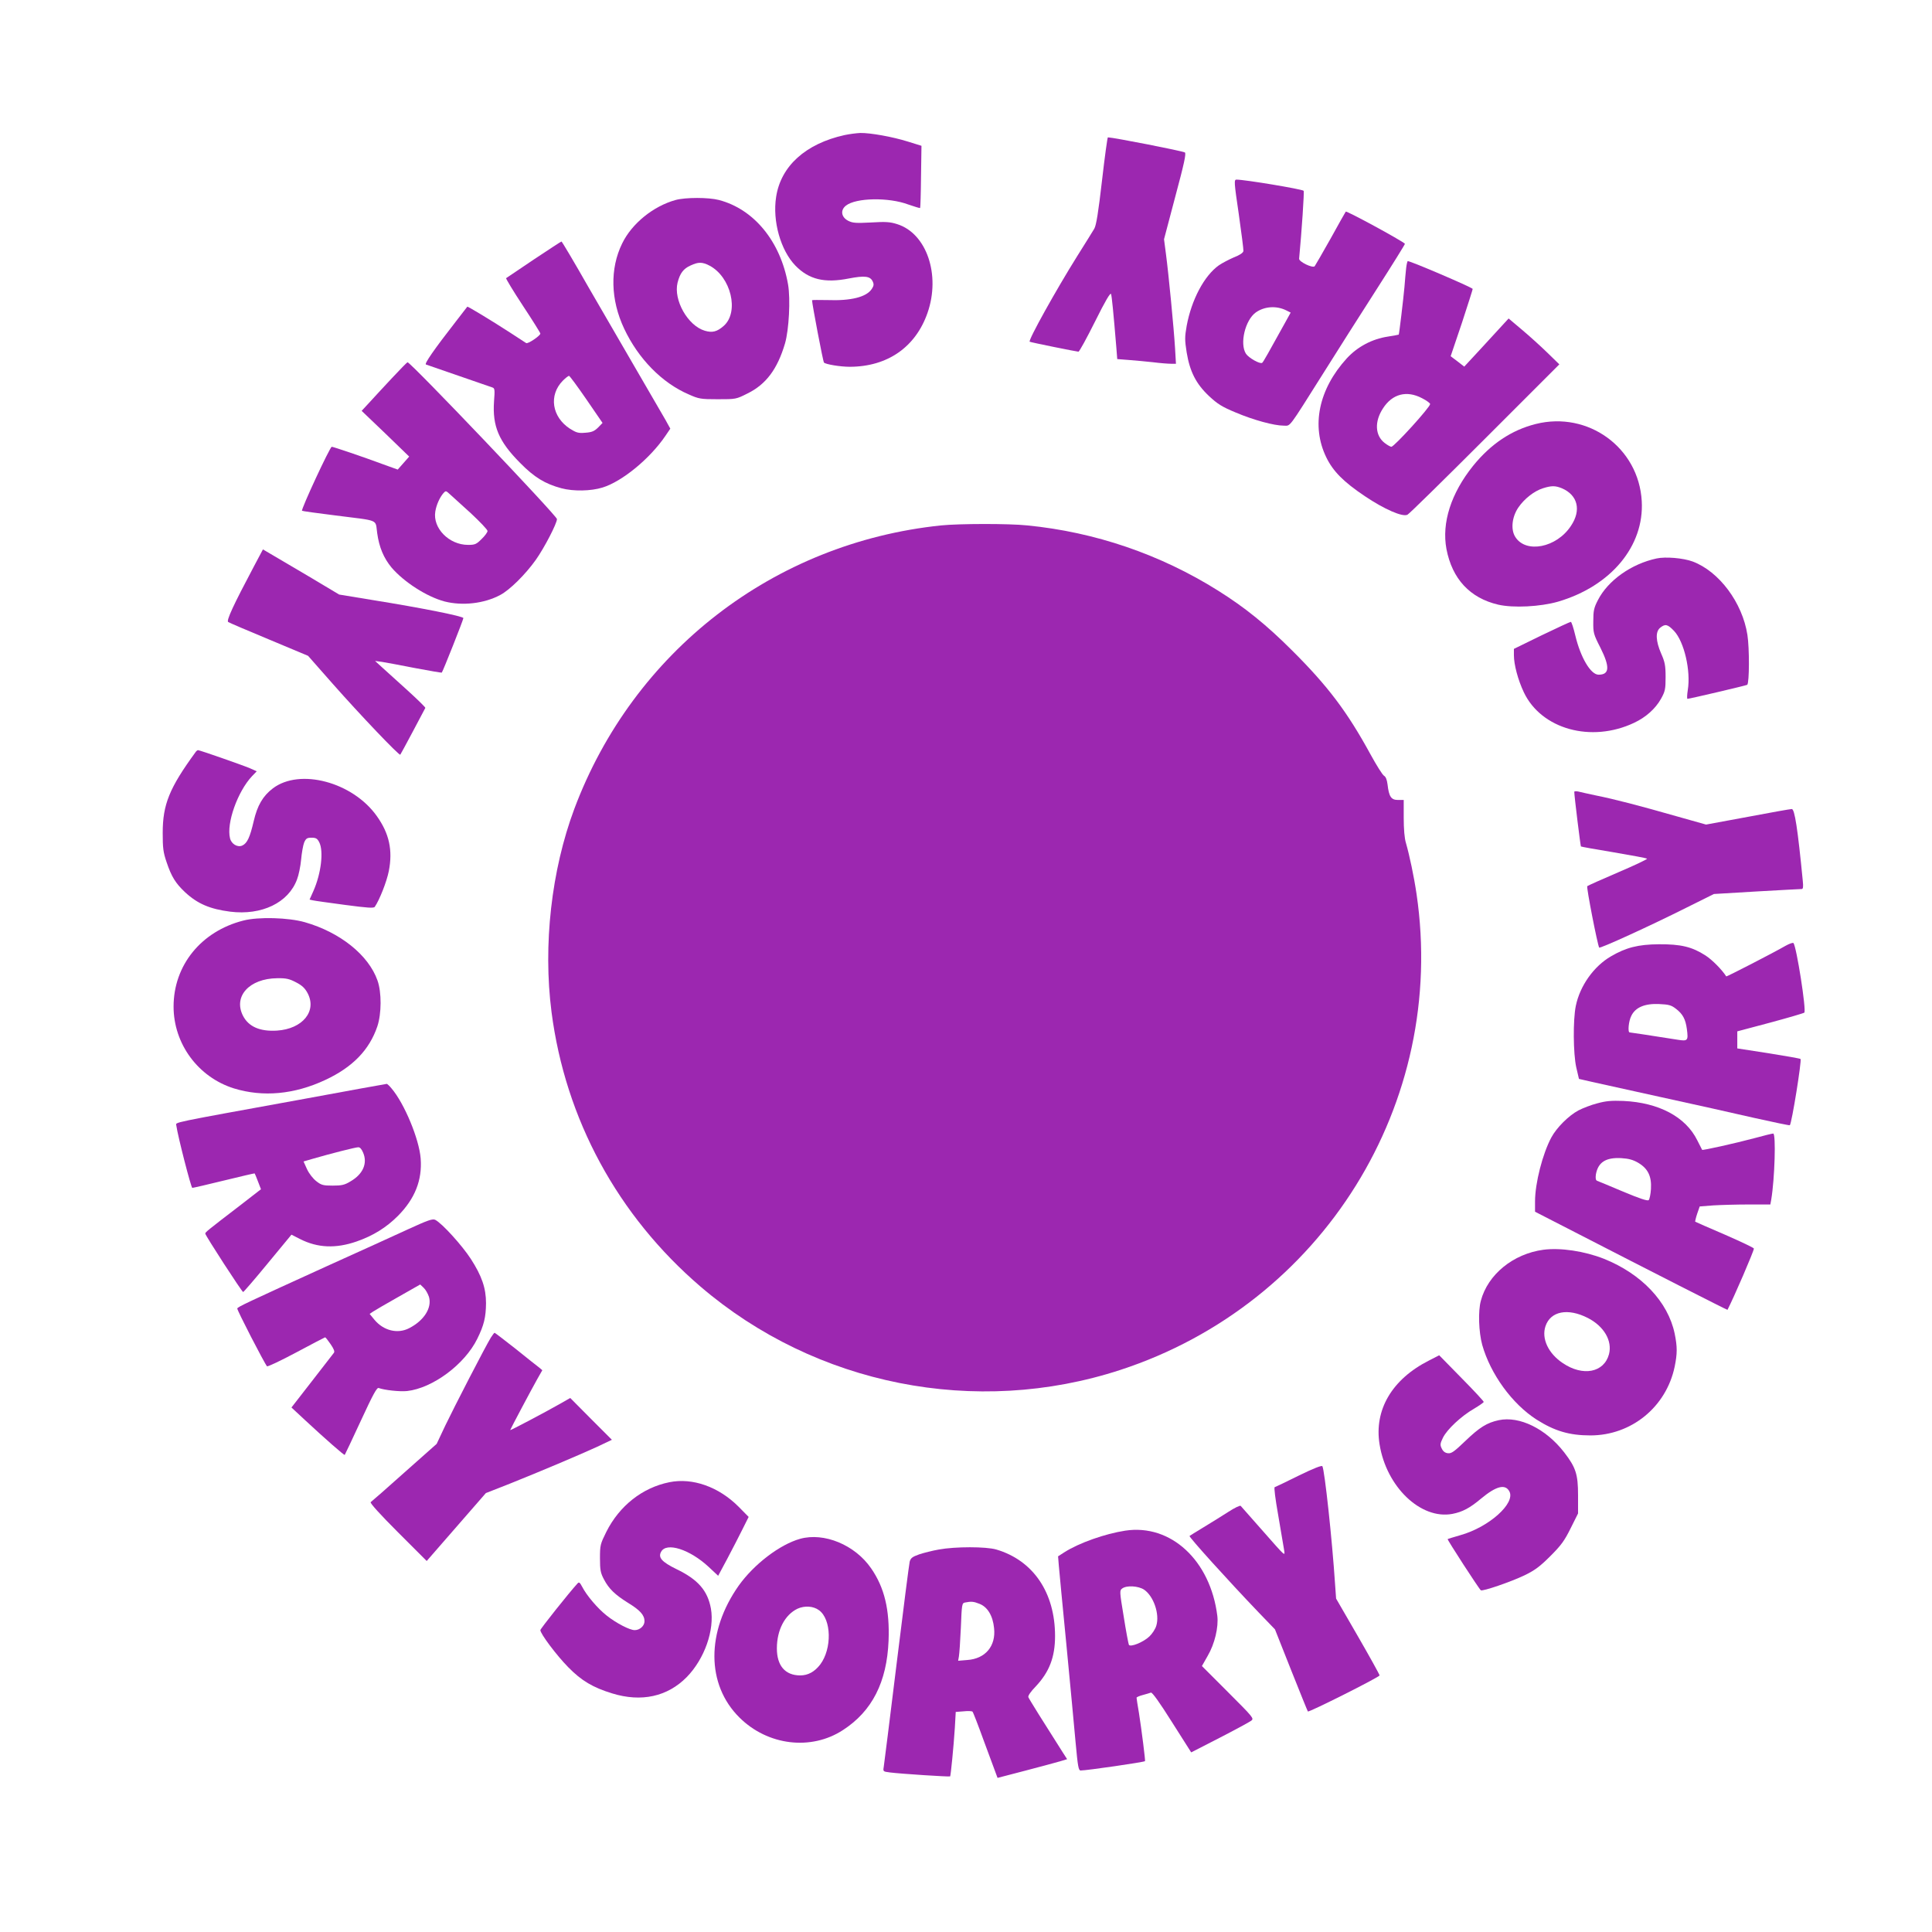<?xml version="1.0" standalone="no"?>
<!DOCTYPE svg PUBLIC "-//W3C//DTD SVG 20010904//EN"
 "http://www.w3.org/TR/2001/REC-SVG-20010904/DTD/svg10.dtd">
<svg version="1.0" xmlns="http://www.w3.org/2000/svg"
 width="1280pt" height="1280pt" viewBox="0 0 1280 1280"
 preserveAspectRatio="xMidYMid meet">
<g transform="translate(0,1280) scale(0.1,-0.1)"
fill="#9c27b0" stroke="none">
<path d="M5595 11905 c-257 -57 -422 -205 -453 -410 -25 -160 30 -354 128
-455 90 -92 193 -117 354 -85 104 20 142 16 158 -20 9 -19 7 -29 -6 -49 -35
-54 -138 -80 -294 -74 -56 1 -102 1 -102 -1 0 -24 73 -408 79 -413 11 -12 109
-28 170 -28 250 0 437 130 516 357 88 252 -6 527 -201 588 -47 15 -77 17 -173
11 -99 -5 -121 -4 -151 11 -47 24 -54 71 -15 101 66 52 283 56 413 7 41 -14
76 -25 78 -23 2 3 5 96 6 208 l3 204 -90 28 c-102 32 -248 58 -315 57 -25 -1
-72 -7 -105 -14z"/>
<path d="M7301 11603 c-24 -208 -38 -296 -51 -318 -9 -16 -60 -97 -112 -180
-141 -225 -328 -561 -316 -569 5 -4 312 -66 323 -66 6 0 55 90 110 200 68 137
102 194 106 182 5 -15 15 -113 35 -354 l6 -77 77 -6 c42 -3 114 -10 161 -15
47 -6 100 -10 118 -10 l33 0 -6 103 c-8 133 -43 494 -60 622 l-13 100 75 284
c58 216 73 285 63 291 -17 10 -471 99 -510 100 -3 0 -21 -129 -39 -287z"/>
<path d="M8207 11383 c18 -126 32 -236 31 -246 -2 -12 -24 -27 -63 -42 -32
-14 -77 -37 -100 -53 -97 -69 -181 -228 -213 -401 -13 -74 -13 -93 0 -176 21
-127 62 -208 148 -289 56 -52 85 -71 177 -109 118 -50 254 -87 318 -87 47 0
25 -29 264 350 85 135 241 382 348 548 107 167 193 305 191 307 -22 22 -387
220 -392 213 -2 -2 -47 -82 -100 -178 -54 -96 -102 -179 -106 -184 -14 -14
-105 30 -103 50 17 179 35 446 30 450 -11 11 -389 74 -445 74 -17 0 -16 -17
15 -227z m316 -640 l28 -14 -37 -67 c-108 -195 -145 -262 -152 -266 -15 -9
-88 32 -107 60 -43 66 -6 223 65 274 58 41 138 46 203 13z"/>
<path d="M4476 11475 c-148 -41 -290 -156 -354 -288 -82 -167 -77 -373 13
-564 94 -200 251 -360 428 -436 67 -30 80 -32 192 -32 120 0 122 0 197 38 123
60 199 162 249 332 26 90 37 293 20 391 -50 284 -225 498 -458 559 -70 18
-220 18 -287 0z m223 -434 c144 -74 200 -308 96 -400 -44 -39 -76 -47 -126
-32 -113 34 -208 204 -180 318 16 63 39 93 86 114 51 24 77 24 124 0z"/>
<path d="M3537 11081 c-98 -66 -181 -122 -184 -124 -2 -3 47 -85 111 -182 64
-97 116 -180 116 -185 0 -14 -82 -70 -94 -63 -6 4 -55 36 -109 71 -127 82
-279 174 -281 170 -1 -2 -34 -43 -72 -93 -152 -195 -214 -286 -202 -290 58
-20 427 -148 440 -152 16 -5 17 -15 11 -93 -11 -163 31 -264 172 -406 95 -97
167 -140 275 -169 79 -21 195 -19 272 5 130 40 315 192 417 343 l32 47 -32 58
c-18 31 -101 174 -184 317 -83 143 -230 396 -326 562 -95 167 -176 303 -179
303 -3 0 -85 -54 -183 -119z m348 -927 l107 -156 -30 -31 c-25 -24 -41 -31
-84 -34 -46 -4 -59 0 -101 26 -121 78 -143 223 -48 319 18 18 36 32 41 32 4 0
56 -70 115 -156z"/>
<path d="M9316 11023 c-3 -27 -8 -82 -11 -123 -7 -79 -35 -313 -38 -317 -2 -1
-34 -7 -72 -13 -105 -16 -201 -67 -272 -144 -187 -205 -237 -449 -136 -656 45
-93 115 -163 255 -257 131 -88 251 -140 283 -123 12 6 243 233 514 504 l492
492 -78 76 c-43 42 -118 110 -168 152 l-90 76 -34 -37 c-19 -21 -85 -93 -147
-160 l-113 -122 -45 35 -45 34 75 222 c40 122 72 223 71 224 -15 15 -410 184
-430 184 -3 0 -8 -21 -11 -47z m105 -861 c30 -15 54 -33 54 -39 0 -21 -238
-283 -257 -283 -6 0 -26 11 -44 25 -64 49 -69 142 -11 230 62 96 157 120 258
67z"/>
<path d="M2595 10293 c-55 -59 -122 -131 -149 -161 l-50 -54 158 -151 157
-152 -38 -43 -38 -43 -100 36 c-126 47 -327 115 -337 115 -12 0 -205 -416
-197 -424 2 -2 99 -16 214 -30 306 -39 270 -23 284 -118 13 -94 43 -165 95
-228 82 -96 234 -194 352 -225 118 -30 262 -14 368 43 63 33 167 136 236 233
56 79 140 241 140 270 0 22 -969 1039 -990 1039 -3 0 -50 -48 -105 -107z m523
-892 c61 -57 112 -110 112 -119 0 -8 -17 -32 -39 -53 -35 -35 -44 -39 -90 -39
-126 0 -235 111 -217 221 7 44 29 93 54 122 15 17 17 16 41 -6 14 -13 77 -70
139 -126z"/>
<path d="M10175 9991 c-160 -40 -298 -132 -416 -278 -146 -182 -208 -377 -176
-550 38 -198 155 -325 343 -369 100 -23 279 -14 397 20 350 103 571 368 554
666 -20 354 -355 598 -702 511z m173 -426 c105 -45 130 -145 60 -249 -95 -145
-299 -185 -369 -73 -31 49 -22 132 20 194 40 59 106 110 163 128 57 18 82 18
126 0z"/>
<path d="M6235 9319 c-1108 -115 -2039 -835 -2430 -1878 -152 -407 -208 -902
-151 -1346 92 -710 438 -1348 987 -1819 763 -654 1824 -865 2782 -552 1339
438 2166 1767 1962 3153 -17 116 -47 257 -70 337 -10 31 -15 94 -15 168 l0
118 -38 0 c-45 0 -60 22 -69 102 -4 32 -12 52 -23 58 -10 5 -50 69 -90 142
-154 282 -282 452 -519 688 -170 170 -314 286 -491 397 -382 240 -815 388
-1264 432 -125 13 -452 12 -571 0z"/>
<path d="M1682 9047 c-137 -258 -184 -360 -170 -368 7 -5 129 -57 271 -116
l258 -108 163 -185 c180 -204 441 -478 448 -470 4 4 155 288 166 310 1 4 -52
56 -118 116 -67 60 -142 128 -168 152 l-47 43 45 -6 c25 -4 123 -22 219 -41
96 -18 176 -32 178 -30 7 7 143 350 143 361 0 12 -274 67 -604 120 l-219 36
-206 123 c-113 67 -227 134 -253 149 l-46 27 -60 -113z"/>
<path d="M10975 9100 c-167 -36 -321 -145 -388 -275 -27 -52 -31 -71 -31 -141
-1 -76 1 -85 47 -175 64 -128 61 -179 -12 -179 -52 0 -119 113 -154 259 -12
50 -25 91 -30 91 -5 0 -91 -40 -193 -89 l-184 -90 0 -42 c0 -62 27 -164 66
-246 116 -244 446 -336 730 -202 79 37 142 94 179 160 27 49 30 63 30 144 0
76 -5 100 -29 154 -37 85 -39 146 -7 172 34 27 49 24 92 -21 67 -71 112 -264
91 -392 -5 -32 -6 -58 -2 -58 13 0 392 89 396 93 14 14 15 241 1 331 -33 213
-187 420 -363 486 -63 23 -179 33 -239 20z"/>
<path d="M1295 7816 c-173 -237 -217 -346 -217 -534 0 -100 3 -128 26 -195 32
-95 59 -139 123 -199 82 -76 165 -111 298 -128 209 -26 386 59 443 214 11 28
23 87 27 131 4 44 13 95 20 113 12 27 19 32 49 32 29 0 38 -5 51 -30 30 -59
13 -207 -39 -324 l-25 -56 22 -5 c12 -3 107 -16 211 -30 151 -20 192 -23 199
-13 31 45 79 166 93 237 27 138 3 249 -80 365 -160 225 -510 318 -688 183 -66
-50 -103 -113 -127 -217 -25 -107 -43 -147 -76 -162 -31 -14 -72 10 -81 48
-25 99 50 310 146 412 l31 32 -45 20 c-49 21 -333 120 -344 120 -4 0 -12 -6
-17 -14z"/>
<path d="M10430 7554 c0 -28 41 -358 44 -362 3 -2 101 -20 218 -39 117 -20
216 -38 220 -42 4 -3 -82 -44 -190 -90 -108 -46 -201 -88 -206 -92 -7 -6 68
-389 79 -407 5 -8 336 143 575 263 l185 92 285 17 c157 9 290 16 297 16 9 0
11 15 7 53 -34 350 -54 477 -73 477 -9 0 -140 -23 -292 -52 l-276 -51 -199 56
c-238 68 -406 112 -531 137 -50 11 -103 22 -117 26 -14 3 -26 2 -26 -2z"/>
<path d="M1612 6701 c-279 -71 -462 -296 -462 -570 0 -247 163 -468 400 -542
192 -59 400 -40 605 56 182 85 292 199 345 355 28 84 29 225 1 304 -59 168
-247 319 -481 386 -108 31 -308 37 -408 11z m349 -409 c39 -20 59 -38 77 -72
63 -119 -33 -237 -203 -248 -113 -7 -188 26 -225 98 -66 129 42 247 226 249
60 1 81 -4 125 -27z"/>
<path d="M11830 6534 c-83 -48 -391 -206 -393 -203 -29 45 -93 110 -138 139
-89 57 -162 75 -309 74 -137 -1 -218 -22 -317 -80 -114 -66 -206 -196 -233
-329 -19 -93 -17 -316 3 -406 l18 -77 87 -20 c48 -11 256 -57 462 -102 206
-45 481 -106 610 -136 129 -29 236 -51 238 -49 13 12 80 431 71 439 -3 3 -98
20 -212 38 l-207 32 0 57 0 56 218 58 c119 32 221 62 226 66 15 13 -52 440
-72 461 -4 4 -27 -4 -52 -18z m-727 -417 c46 -35 64 -69 73 -135 10 -76 6 -81
-58 -71 -191 30 -315 49 -321 49 -14 0 -7 76 11 110 27 56 89 82 183 78 65 -3
81 -7 112 -31z"/>
<path d="M1985 5514 c-869 -158 -820 -148 -817 -170 10 -72 98 -414 106 -414
6 0 101 22 211 49 110 27 201 48 202 47 1 0 11 -24 22 -53 l20 -52 -142 -110
c-218 -167 -227 -175 -227 -184 0 -12 243 -387 251 -387 3 0 77 85 163 190
l157 190 57 -29 c116 -59 237 -64 375 -16 109 38 196 92 273 169 113 114 162
237 151 381 -10 128 -107 363 -193 464 -14 17 -29 31 -32 30 -4 0 -263 -47
-577 -105z m421 -351 c30 -71 -1 -142 -84 -190 -39 -24 -59 -28 -118 -28 -62
0 -75 3 -108 29 -22 17 -48 50 -62 80 l-23 51 62 18 c117 34 282 76 300 76 12
1 23 -12 33 -36z"/>
<path d="M10582 5490 c-40 -10 -96 -32 -125 -47 -65 -35 -144 -114 -179 -179
-58 -108 -108 -303 -108 -424 l0 -68 263 -135 c507 -261 1010 -517 1012 -515
42 81 175 389 175 406 0 5 -87 46 -192 92 -106 46 -195 84 -197 86 -1 1 4 25
13 52 l17 49 91 7 c50 3 155 6 234 6 l143 0 6 33 c23 137 32 437 13 437 -6 0
-61 -13 -122 -30 -131 -35 -347 -83 -349 -78 -1 1 -15 30 -32 63 -77 156 -255
250 -490 261 -79 3 -115 0 -173 -16z m272 -394 c64 -38 89 -89 84 -173 -2 -34
-9 -68 -15 -74 -7 -7 -57 9 -169 56 -87 37 -165 69 -173 72 -9 4 -11 17 -8 41
14 81 65 115 169 109 49 -3 78 -11 112 -31z"/>
<path d="M2704 4656 c-87 -40 -330 -151 -539 -245 -538 -245 -589 -269 -593
-280 -3 -9 180 -364 197 -383 4 -4 91 37 194 92 103 55 189 100 191 100 3 0
19 -20 36 -45 22 -32 29 -50 22 -58 -5 -7 -71 -91 -145 -187 l-136 -175 87
-81 c139 -129 262 -237 266 -233 2 2 50 104 107 227 81 175 106 221 118 216
38 -14 140 -25 188 -20 170 19 382 177 465 346 45 91 57 143 58 236 0 100 -28
181 -101 294 -58 89 -189 234 -235 258 -17 9 -47 -1 -180 -62z m138 -448 c21
-72 -32 -157 -132 -208 -76 -39 -169 -16 -229 56 l-32 39 22 15 c12 8 87 52
167 97 l146 83 23 -22 c13 -12 28 -39 35 -60z"/>
<path d="M10225 4520 c-200 -27 -368 -164 -414 -338 -19 -69 -14 -207 9 -292
55 -194 198 -391 360 -495 120 -76 217 -105 357 -105 271 0 502 188 558 455
18 88 18 132 0 220 -44 210 -219 395 -468 495 -129 51 -289 75 -402 60z m295
-452 c107 -55 163 -151 140 -240 -33 -122 -173 -149 -306 -59 -96 64 -142 162
-115 244 33 100 148 123 281 55z"/>
<path d="M3252 3938 c-38 -62 -245 -464 -302 -583 l-57 -121 -213 -189 c-117
-105 -218 -193 -224 -197 -7 -5 65 -84 180 -199 l191 -191 196 225 196 225
158 62 c207 83 453 187 578 244 l99 47 -138 138 -138 139 -72 -41 c-93 -53
-326 -176 -326 -172 0 4 141 270 180 339 l33 58 -20 17 c-12 9 -82 64 -156
124 -75 59 -138 107 -140 107 -3 0 -14 -15 -25 -32z"/>
<path d="M9467 3786 c-245 -124 -364 -327 -327 -555 45 -282 273 -500 482
-461 67 13 115 38 190 101 101 84 161 99 188 48 42 -78 -135 -237 -325 -290
-44 -13 -82 -24 -84 -26 -4 -3 209 -332 220 -339 13 -8 199 56 289 99 68 33
102 58 171 127 72 72 94 102 135 185 l49 98 0 121 c0 139 -15 184 -92 284
-121 156 -296 242 -433 213 -79 -17 -127 -47 -222 -138 -73 -70 -92 -84 -115
-81 -19 2 -32 12 -41 31 -12 24 -11 33 8 72 27 55 122 144 206 192 35 21 64
41 64 45 0 5 -66 76 -147 158 l-148 151 -68 -35z"/>
<path d="M8605 3024 c-82 -41 -154 -75 -160 -77 -5 -2 4 -76 23 -183 17 -98
34 -199 38 -224 8 -54 22 -66 -151 130 -70 80 -131 149 -135 153 -4 5 -41 -13
-81 -39 -41 -26 -114 -72 -164 -102 -49 -30 -92 -56 -94 -58 -6 -6 255 -295
460 -509 l106 -110 107 -270 c59 -148 109 -272 111 -274 7 -7 475 228 475 239
0 6 -65 123 -144 260 l-144 249 -7 98 c-19 290 -69 754 -84 779 -4 7 -60 -15
-156 -62z"/>
<path d="M4435 2980 c-179 -36 -331 -156 -418 -329 -40 -81 -42 -88 -42 -175
0 -79 4 -98 27 -141 32 -61 72 -100 160 -155 79 -48 108 -81 108 -121 0 -31
-31 -59 -65 -59 -33 0 -122 46 -185 96 -60 47 -134 134 -164 193 -15 28 -20
31 -30 20 -55 -60 -246 -300 -246 -309 0 -24 108 -168 185 -246 87 -89 163
-134 290 -173 194 -60 367 -22 495 108 118 121 185 312 160 454 -22 119 -85
192 -228 261 -98 48 -123 77 -102 115 35 66 190 16 315 -100 l63 -59 60 112
c33 62 78 150 101 196 l41 82 -67 68 c-132 132 -305 193 -458 162z"/>
<path d="M7455 2659 c-132 -20 -306 -81 -403 -143 l-42 -27 5 -62 c3 -34 25
-269 50 -522 24 -253 52 -544 61 -648 15 -161 19 -187 34 -187 39 0 419 55
426 62 3 4 -22 203 -40 318 -9 52 -16 98 -16 102 0 4 18 12 41 18 22 6 46 13
54 16 8 4 57 -64 140 -196 l127 -200 189 97 c103 53 197 104 209 113 19 15 14
21 -154 189 l-173 173 38 67 c47 80 73 191 64 266 -46 367 -308 610 -610 564z
m125 -391 c63 -43 104 -162 81 -238 -6 -22 -27 -54 -46 -72 -41 -39 -127 -73
-136 -55 -3 7 -19 90 -34 186 -28 169 -28 174 -10 187 30 22 107 17 145 -8z"/>
<path d="M5301 2605 c-135 -38 -305 -168 -406 -309 -217 -307 -216 -657 4
-875 187 -186 475 -221 686 -83 193 125 291 318 302 592 8 204 -27 352 -116
480 -107 155 -311 239 -470 195z m125 -473 c83 -60 87 -255 8 -360 -37 -48
-81 -72 -132 -72 -100 0 -155 64 -155 179 0 122 53 223 137 263 47 21 104 18
142 -10z"/>
<path d="M6220 2534 c-41 -7 -100 -22 -130 -32 -45 -16 -56 -24 -63 -48 -4
-16 -43 -321 -87 -679 -44 -357 -82 -664 -85 -681 -5 -31 -5 -31 42 -37 70 -9
394 -30 398 -26 4 6 23 196 31 321 l6 106 52 4 c28 3 54 2 59 -2 4 -3 38 -91
76 -196 38 -104 74 -201 80 -216 l10 -27 188 49 c103 27 207 55 230 62 l43 13
-29 45 c-125 196 -223 353 -228 366 -3 9 15 36 50 72 89 95 127 193 127 333 0
288 -145 501 -389 573 -68 20 -273 20 -381 0z m270 -360 c53 -21 88 -79 96
-161 13 -119 -58 -203 -178 -211 l-60 -5 5 29 c3 16 9 102 13 191 6 155 7 162
28 166 41 8 56 7 96 -9z"/>
</g>
</svg>
